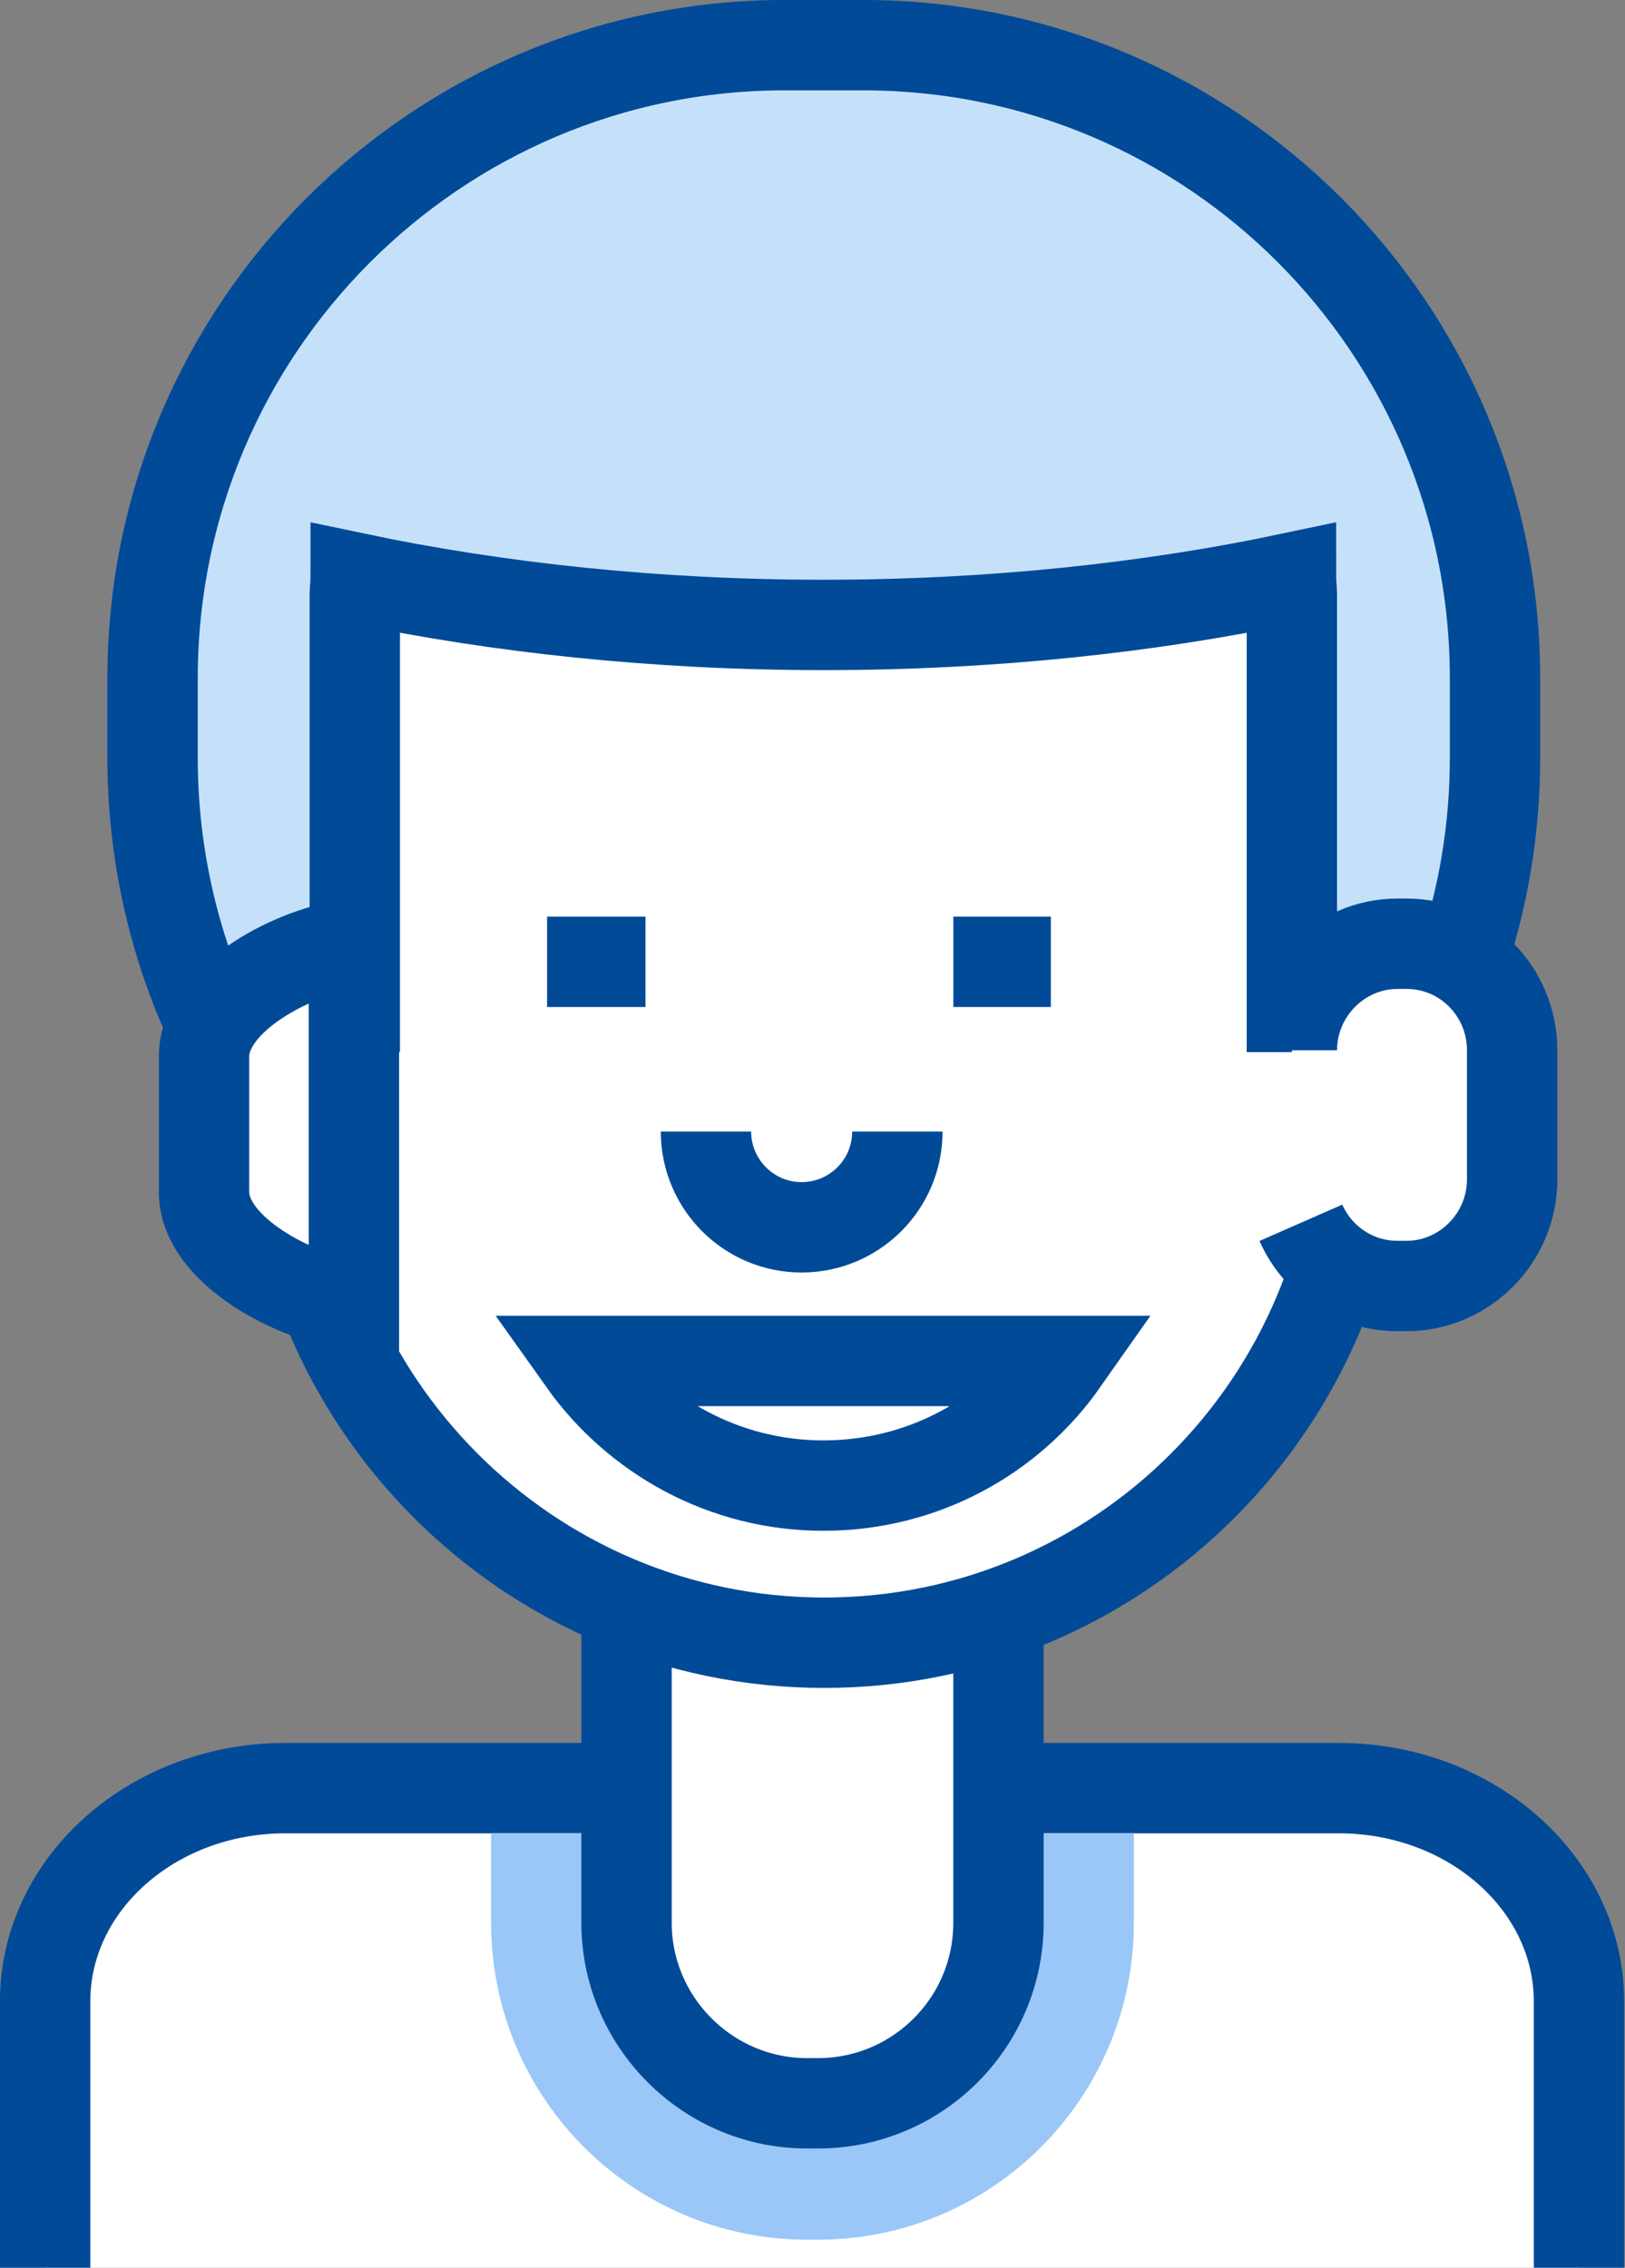 <?xml version="1.0" encoding="utf-8"?>
<svg version="1.1" xmlns="http://www.w3.org/2000/svg" xmlns:xlink="http://www.w3.org/1999/xlink" x="0px" y="0px"
	 viewBox="0 0 180 251.1" style="enable-background:new 0 0 180 251.1;" xml:space="preserve">
<rect x="0" y="0" width="180" height="251.1" fill="#808080" stroke="none"/>
<style type="text/css">
	.st0{display:none;}
	.st1{display:inline;fill:#F7F8FC;}
	.st2{display:inline;}
	.st3{fill:#F7F8FC;}
	.st4{fill:#FFFFFF;stroke:#004a98;stroke-width:10.009;}
	.st5{fill:#9AC7F7;}
	.st6{fill:#C5E1F9;stroke:#004a98;stroke-width:10.009;}
	.st7{fill:none;stroke:#004a98;stroke-width:10.009;}
	.st8{fill:#9AC7F7;stroke:#004a98;stroke-width:10.009;}
	.st9{fill:#FFFFFF;stroke:#004a98;stroke-width:10.009;stroke-linejoin:round;}
	.st10{fill:#C5E1F9;}
	.st11{fill:#FFFFFF;}
	.st12{fill:none;stroke:#004a98;stroke-width:10.009;stroke-linejoin:bevel;}
</style>
<g id="Layer_2">
</g>
<g id="Layer_3">
</g>
<g id="Layer_4">
	<g>
		<path class="st4" d="M5,251.1v-29.5c0-13,11.9-23.6,26.6-23.6h116.7c14.7,0,26.6,10.6,26.6,23.6v29.5"/>
		<path class="st5" d="M89.4,248h1.2c19.3,0,35-15.7,35-35.1v-9.9H54.4v9.9C54.4,232.3,70.1,248,89.4,248z"/>
		<path class="st4" d="M110.6,212.9c0,11.1-9,20-20,20h-1.2c-11,0-20-9-20-20v-51.4c0-11.1,9-20,20-20h1.2c11,0,20,9,20,20V212.9z"
			/>
		<path class="st4" d="M150.7,122.3c0,32.9-26.6,59.6-59.4,59.6l0,0c-32.8,0-59.4-26.7-59.4-59.6V74.6c0-32.9,26.6-59.6,59.4-59.6
			l0,0c32.8,0,59.4,26.7,59.4,59.6V122.3z"/>
		<path class="st6" d="M39.3,111.5V65.9c0-0.6,0.1-1.3,0.1-1.9c15.7,3.3,33.3,5.2,51.8,5.2c18.6,0,36.2-1.9,51.8-5.2
			c0,0.6,0.1,1.3,0.1,1.9v45.6H160c3.6-8.5,5.6-17.8,5.6-27.6v-8.8c0-38.7-31.3-70.1-70-70.1h-8.7c-38.6,0-70,31.4-70,70.1v8.8
			c0,9.8,2,19.1,5.6,27.6H39.3z"/>
		<path class="st4" d="M143.1,116.3c0-6.5,5.3-11.8,11.7-11.8h1c6.5,0,11.7,5.3,11.7,11.8v14.3c0,6.5-5.3,11.8-11.7,11.8h-1
			c-4.8,0-8.9-2.9-10.7-7"/>
		<path class="st4" d="M39.2,104.5c-6.3,0.7-16.6,5.9-16.6,12.5v15c0,6.5,10.3,11.8,16.6,12.5V104.5z"/>
		<path class="st4" d="M99.4,125.3c0,5.9-4.8,10.6-10.6,10.6c-5.9,0-10.6-4.8-10.6-10.6"/>
		<line class="st7" x1="60.6" y1="106.5" x2="71.5" y2="106.5"/>
		<line class="st7" x1="105.6" y1="106.5" x2="116.4" y2="106.5"/>
		<path class="st4" d="M64.6,150.7c5.9,8.3,15.6,13.8,26.6,13.8s20.7-5.4,26.6-13.8H64.6z"/>
	</g>
</g>
</svg>
